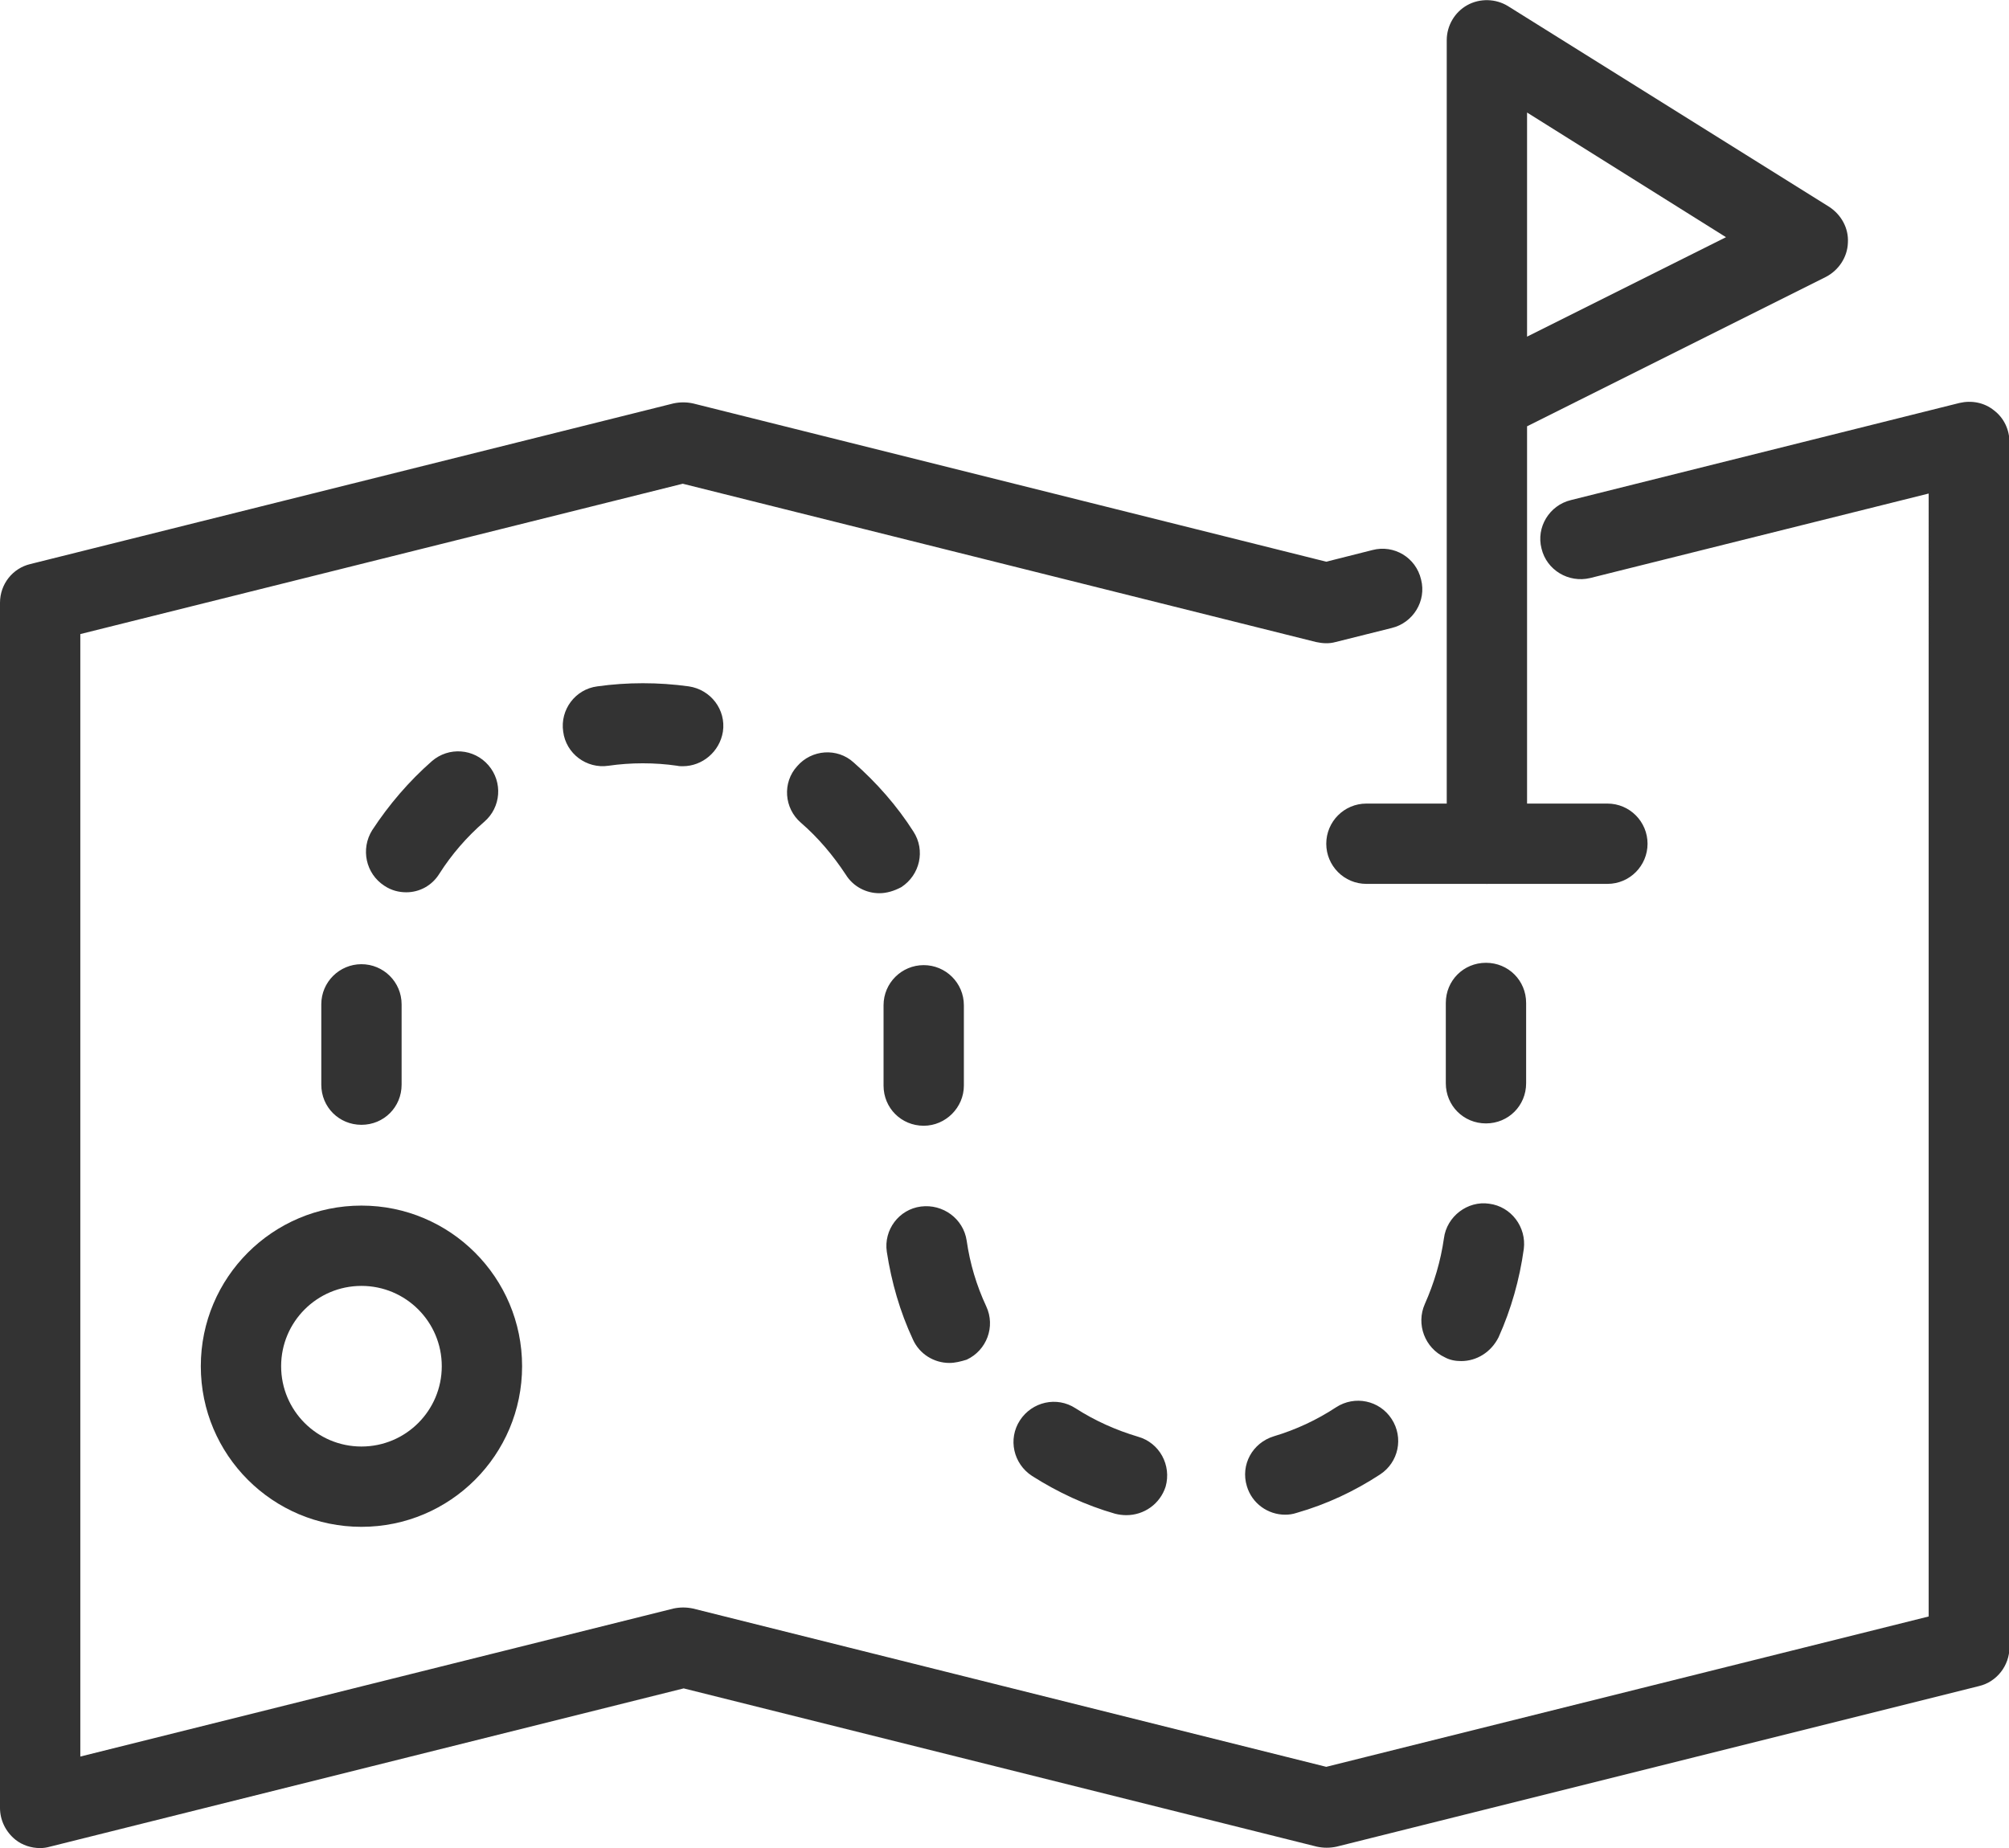 <?xml version="1.0" encoding="utf-8"?>
<!-- Generator: Adobe Illustrator 24.3.0, SVG Export Plug-In . SVG Version: 6.00 Build 0)  -->
<svg version="1.1" id="Layer_1" xmlns="http://www.w3.org/2000/svg" xmlns:xlink="http://www.w3.org/1999/xlink" x="0px" y="0px"
	 viewBox="0 0 43.02 39.58" style="enable-background:new 0 0 43.02 39.58;" xml:space="preserve">
<style type="text/css">
	.st0{fill:#333333;}
</style>
<g>
	<g>
		<g>
			<path class="st0" d="M0.86,39.58c-0.19,0-0.38-0.06-0.53-0.18C0.12,39.23,0,38.98,0,38.72V12.91c0-0.4,0.27-0.74,0.65-0.83
				l13.77-3.44c0.14-0.03,0.28-0.03,0.42,0l13.56,3.39l0.99-0.25c0.46-0.12,0.93,0.16,1.04,0.63c0.12,0.46-0.17,0.93-0.63,1.04
				l-1.2,0.3c-0.14,0.04-0.28,0.03-0.42,0l-13.56-3.39L1.72,13.58v24.04l12.7-3.17c0.14-0.03,0.28-0.03,0.42,0l13.56,3.39l12.9-3.22
				V10.57l-7.25,1.81c-0.46,0.11-0.93-0.17-1.04-0.63c-0.12-0.46,0.17-0.93,0.63-1.04l8.32-2.08c0.26-0.06,0.53-0.01,0.74,0.16
				c0.21,0.16,0.33,0.41,0.33,0.68v25.81c0,0.39-0.27,0.74-0.65,0.83l-13.76,3.44c-0.14,0.03-0.28,0.03-0.42,0l-13.56-3.39
				L1.07,39.55C1,39.57,0.93,39.58,0.86,39.58z"/>
		</g>
		<g>
			<path class="st0" d="M7.74,32.7c-1.9,0-3.44-1.54-3.44-3.44s1.54-3.44,3.44-3.44s3.44,1.54,3.44,3.44S9.64,32.7,7.74,32.7z
				 M7.74,27.54c-0.95,0-1.72,0.77-1.72,1.72s0.77,1.72,1.72,1.72c0.95,0,1.72-0.77,1.72-1.72S8.69,27.54,7.74,27.54z"/>
		</g>
		<g>
			<path class="st0" d="M24.12,32.45c-0.08,0-0.16-0.01-0.24-0.03c-0.63-0.18-1.23-0.46-1.78-0.81c-0.4-0.26-0.52-0.79-0.26-1.19
				c0.26-0.4,0.79-0.52,1.19-0.26c0.42,0.27,0.87,0.47,1.34,0.61c0.46,0.13,0.72,0.61,0.59,1.07C24.84,32.21,24.5,32.45,24.12,32.45
				z M27.52,32.44c-0.37,0-0.71-0.24-0.82-0.61c-0.14-0.46,0.12-0.93,0.58-1.07c0.47-0.14,0.92-0.35,1.33-0.62
				c0.4-0.26,0.93-0.15,1.19,0.25s0.15,0.93-0.25,1.19c-0.55,0.36-1.15,0.64-1.78,0.82C27.68,32.43,27.6,32.44,27.52,32.44z
				 M20.33,29.19c-0.33,0-0.64-0.19-0.78-0.5c-0.28-0.6-0.46-1.23-0.56-1.88c-0.07-0.47,0.26-0.91,0.73-0.97
				c0.47-0.06,0.91,0.26,0.98,0.73c0.07,0.49,0.21,0.96,0.42,1.41c0.2,0.43,0.01,0.94-0.42,1.14
				C20.57,29.16,20.45,29.19,20.33,29.19z M31.29,29.15c-0.12,0-0.24-0.02-0.35-0.08c-0.43-0.2-0.62-0.71-0.43-1.14
				c0.2-0.45,0.34-0.92,0.41-1.41c0.06-0.47,0.51-0.81,0.97-0.74c0.47,0.06,0.8,0.5,0.74,0.97c-0.09,0.65-0.27,1.29-0.54,1.89
				C31.93,28.96,31.62,29.15,31.29,29.15z M19.78,24.11c-0.48,0-0.86-0.38-0.86-0.86v-1.72c0-0.48,0.39-0.86,0.86-0.86
				s0.86,0.38,0.86,0.86v1.72C20.64,23.72,20.25,24.11,19.78,24.11z M7.74,24.09c-0.48,0-0.86-0.38-0.86-0.86v-1.72
				c0-0.48,0.39-0.86,0.86-0.86s0.86,0.38,0.86,0.86v1.72C8.6,23.71,8.22,24.09,7.74,24.09z M31.82,24.06
				c-0.48,0-0.86-0.38-0.86-0.86v-1.72c0-0.48,0.38-0.86,0.86-0.86s0.86,0.38,0.86,0.86v1.72C32.68,23.68,32.3,24.06,31.82,24.06z
				 M18.83,19.13c-0.28,0-0.56-0.14-0.72-0.4c-0.27-0.41-0.59-0.79-0.96-1.11c-0.36-0.31-0.4-0.86-0.08-1.21
				c0.31-0.36,0.86-0.4,1.21-0.08c0.49,0.43,0.93,0.93,1.28,1.48c0.26,0.4,0.14,0.93-0.26,1.19C19.15,19.08,18.99,19.13,18.83,19.13
				z M8.7,19.11c-0.16,0-0.32-0.04-0.47-0.14c-0.4-0.26-0.51-0.79-0.26-1.19c0.36-0.55,0.79-1.05,1.28-1.48
				c0.36-0.31,0.9-0.27,1.21,0.09c0.31,0.36,0.27,0.9-0.09,1.21c-0.37,0.32-0.7,0.7-0.96,1.11C9.25,18.97,8.98,19.11,8.7,19.11z
				 M14.62,16.41c-0.04,0-0.08,0-0.12-0.01c-0.48-0.07-0.99-0.07-1.47,0c-0.47,0.07-0.91-0.26-0.97-0.73
				c-0.07-0.47,0.26-0.91,0.73-0.97c0.64-0.09,1.31-0.09,1.96,0c0.47,0.07,0.8,0.5,0.73,0.97C15.41,16.1,15.04,16.41,14.62,16.41z"
				/>
		</g>
	</g>
	<g>
		<g>
			<path class="st0" d="M31.84,18.93c-0.48,0-0.86-0.39-0.86-0.86V8.62c0-0.01,0-0.02,0-0.04V0.86c0-0.31,0.17-0.6,0.44-0.75
				c0.27-0.15,0.61-0.14,0.87,0.02l6.88,4.3c0.26,0.17,0.42,0.46,0.4,0.77c-0.01,0.31-0.2,0.59-0.47,0.73l-6.4,3.2v8.94
				C32.7,18.54,32.32,18.93,31.84,18.93z M32.7,2.41v4.8l4.26-2.13L32.7,2.41z"/>
		</g>
		<g>
			<path class="st0" d="M34.42,18.93h-5.16c-0.48,0-0.86-0.39-0.86-0.86s0.38-0.86,0.86-0.86h5.16c0.48,0,0.86,0.39,0.86,0.86
				S34.9,18.93,34.42,18.93z"/>
		</g>
	</g>
</g>
</svg>
